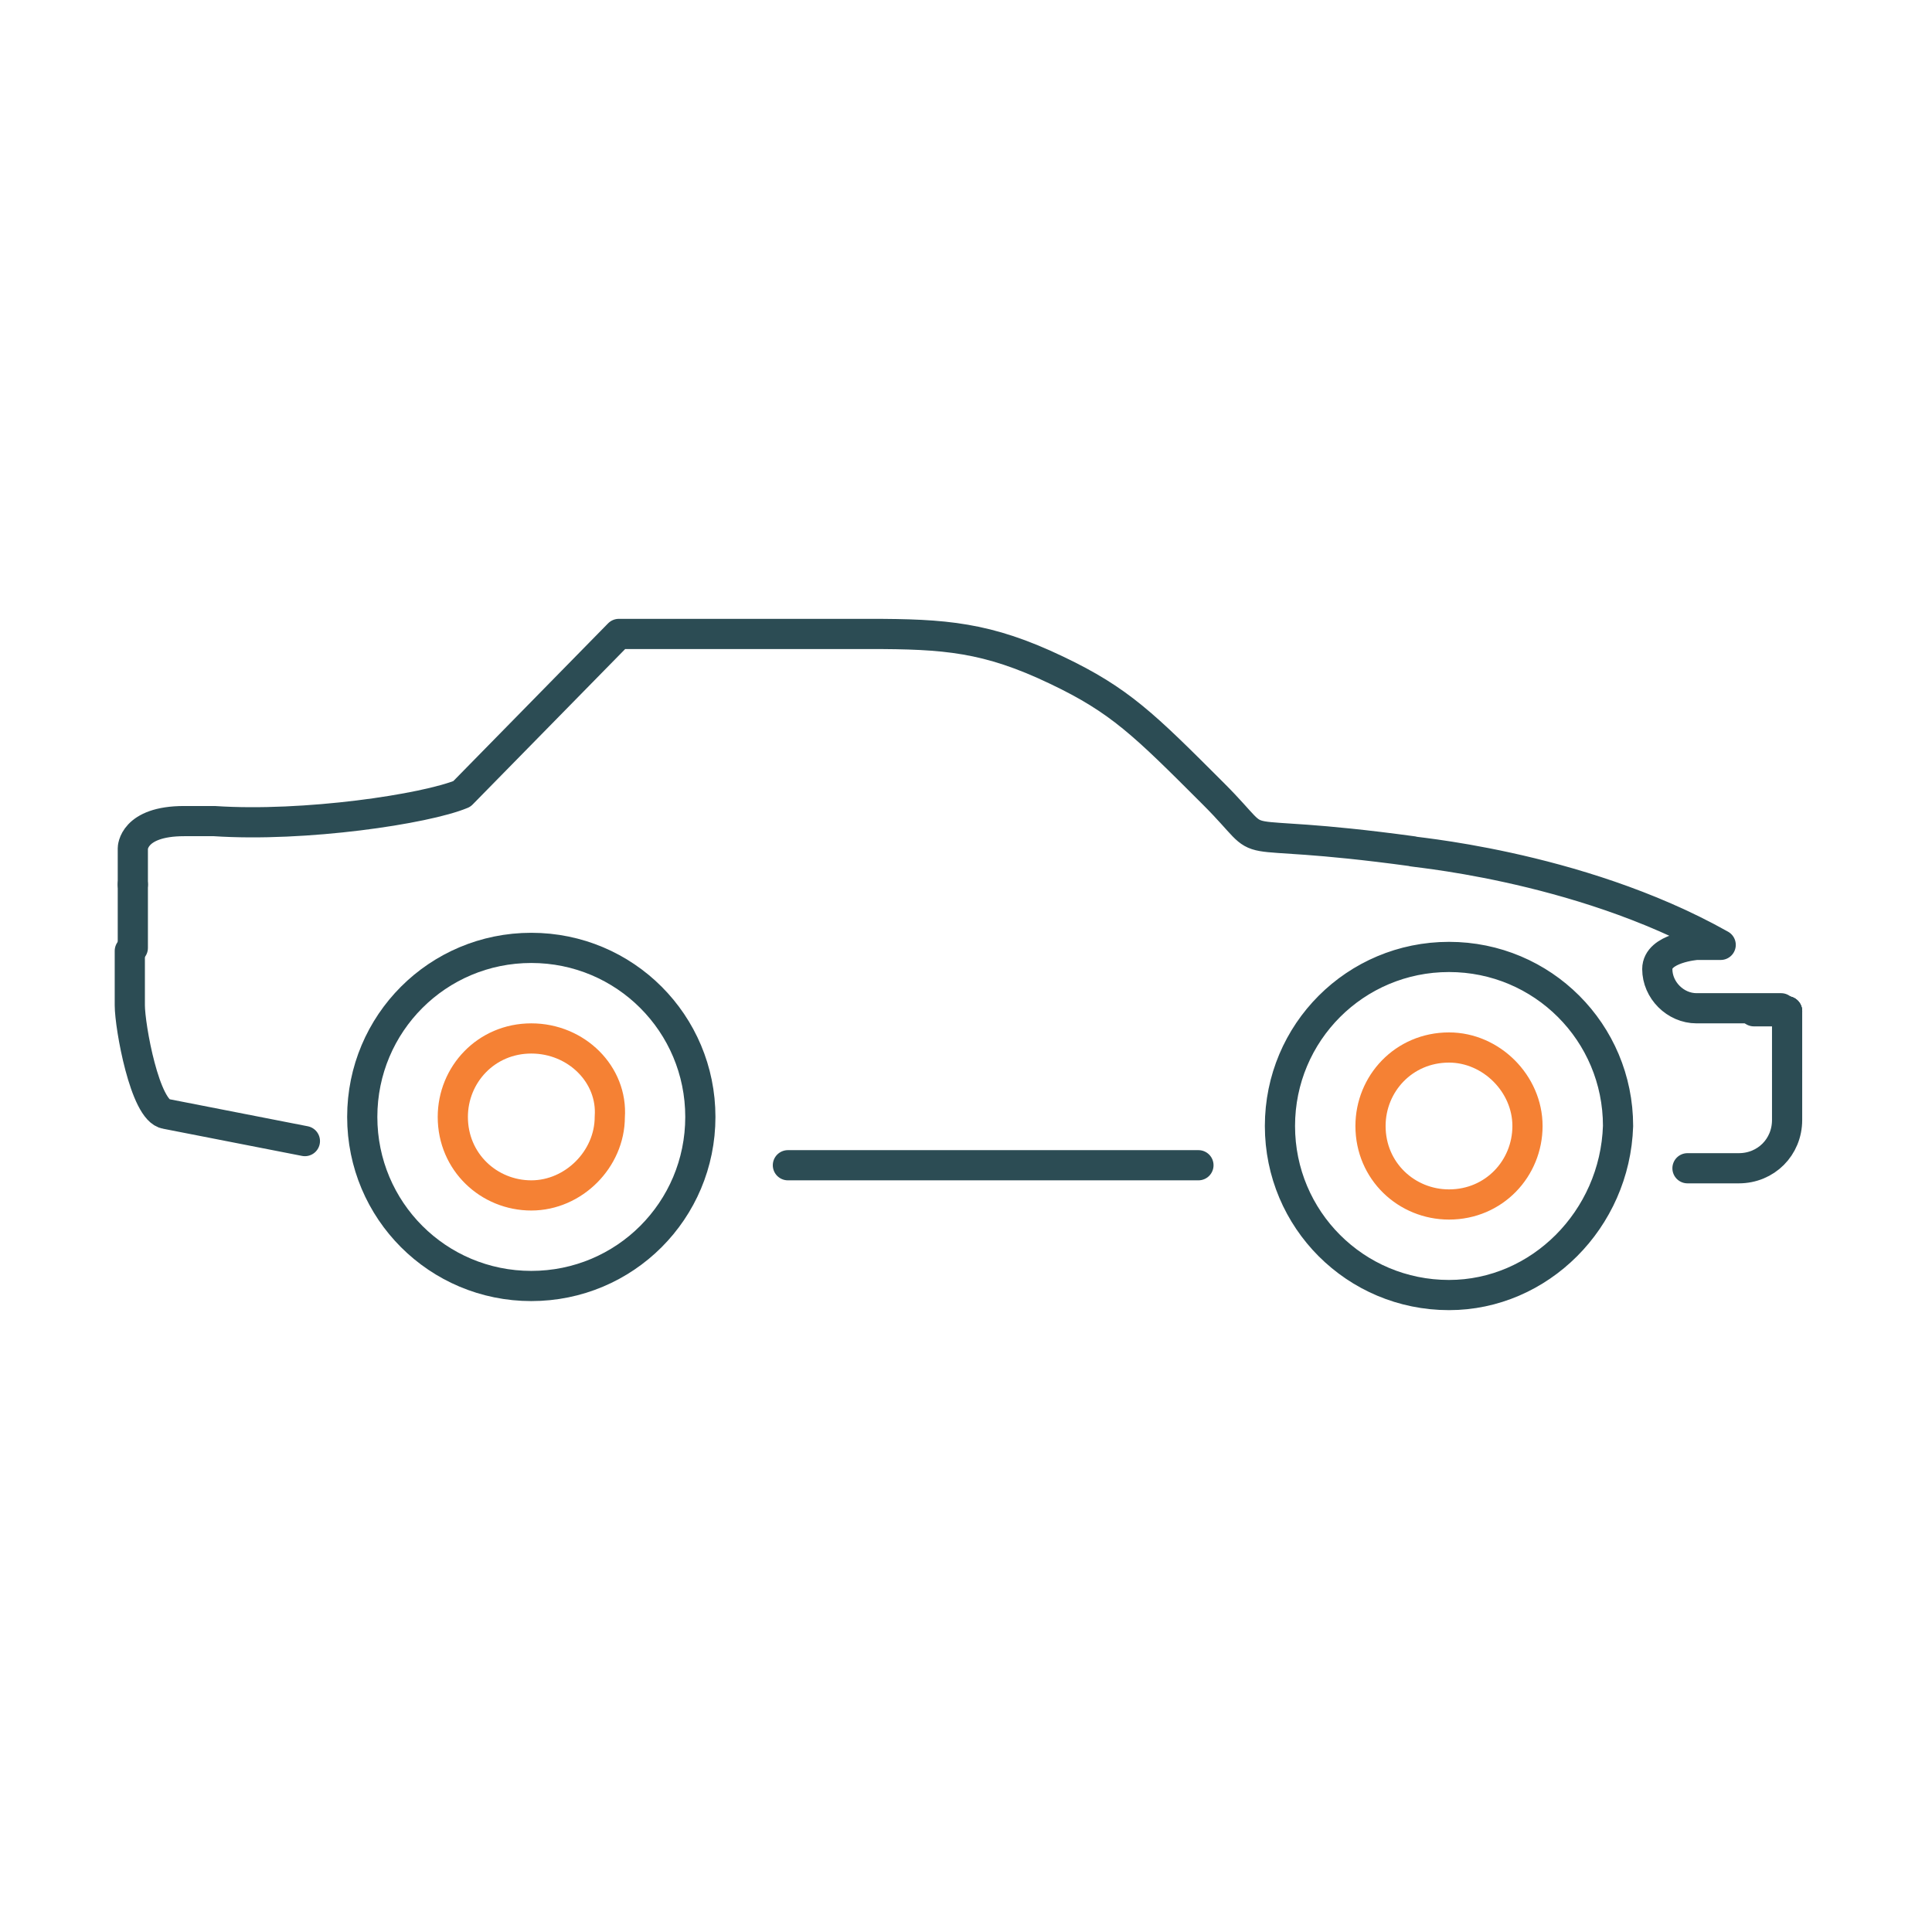 <?xml version="1.0" encoding="utf-8"?>
<!-- Generator: Adobe Illustrator 25.3.1, SVG Export Plug-In . SVG Version: 6.00 Build 0)  -->
<svg version="1.1" id="Layer_1" xmlns="http://www.w3.org/2000/svg" xmlns:xlink="http://www.w3.org/1999/xlink" x="0px" y="0px"
	 viewBox="0 0 64 64" style="enable-background:new 0 0 64 64;" xml:space="preserve">
<style type="text/css">
	.st0{fill:none;stroke:#2C4C54;stroke-linecap:round;stroke-linejoin:round;stroke-miterlimit:10;}
	.st1{fill:none;stroke:#F58134;stroke-linecap:round;stroke-linejoin:round;stroke-miterlimit:10;}
	.st2{fill:none;}
</style>
<path class="st0" d="M4.4,29.3v-1.2c0,0,0-0.9,1.7-0.9h1c3,0.2,7-0.4,8.2-0.9l5.2-5.3c2.1,0-0.4,0,3.1,0c0,0-1.9,0,2.1,0l3.1,0
	c2.5,0,3.9,0.1,6.2,1.2c2.1,1,2.9,1.8,5.2,4.1c2.1,2.1,0,1,6.6,1.9l0,0c-0.4,0,5.4,0.4,10.2,3.1h-0.8c0,0-1.3,0.1-1.3,0.8
	s0.6,1.3,1.3,1.3h2.8 M10.1,37.8l-4.6-0.9c-0.7-0.1-1.2-2.9-1.2-3.6v-1.8 M39.7,38.6H26.1 M48,42.9c-3.1,0-5.6-2.5-5.6-5.6
	s2.5-5.6,5.6-5.6s5.6,2.5,5.6,5.6C53.5,40.4,51,42.9,48,42.9z M59.2,35.5v1.6c0,0.9-0.7,1.6-1.6,1.6h-1.7"/>
<path class="st1" d="M48,34.7c-1.5,0-2.6,1.2-2.6,2.6c0,1.5,1.2,2.6,2.6,2.6c1.5,0,2.6-1.2,2.6-2.6C50.6,35.9,49.4,34.7,48,34.7z"/>
<line class="st0" x1="59.2" y1="33.5" x2="59.2" y2="35.5"/>
<line class="st0" x1="59.2" y1="33.5" x2="59.2" y2="33.5"/>
<line class="st0" x1="59.2" y1="33.5" x2="58.1" y2="33.5"/>
<path class="st0" d="M17.6,42.6c-3.1,0-5.6-2.5-5.6-5.6s2.5-5.6,5.6-5.6s5.6,2.5,5.6,5.6C23.2,40.1,20.7,42.6,17.6,42.6z"/>
<path class="st1" d="M17.6,34.4c-1.5,0-2.6,1.2-2.6,2.6c0,1.5,1.2,2.6,2.6,2.6s2.6-1.2,2.6-2.6C20.3,35.6,19.1,34.4,17.6,34.4z"/>
<line class="st0" x1="4.4" y1="29.3" x2="4.4" y2="31.4"/>
<rect class="st2" width="64" height="64"/>
</svg>
